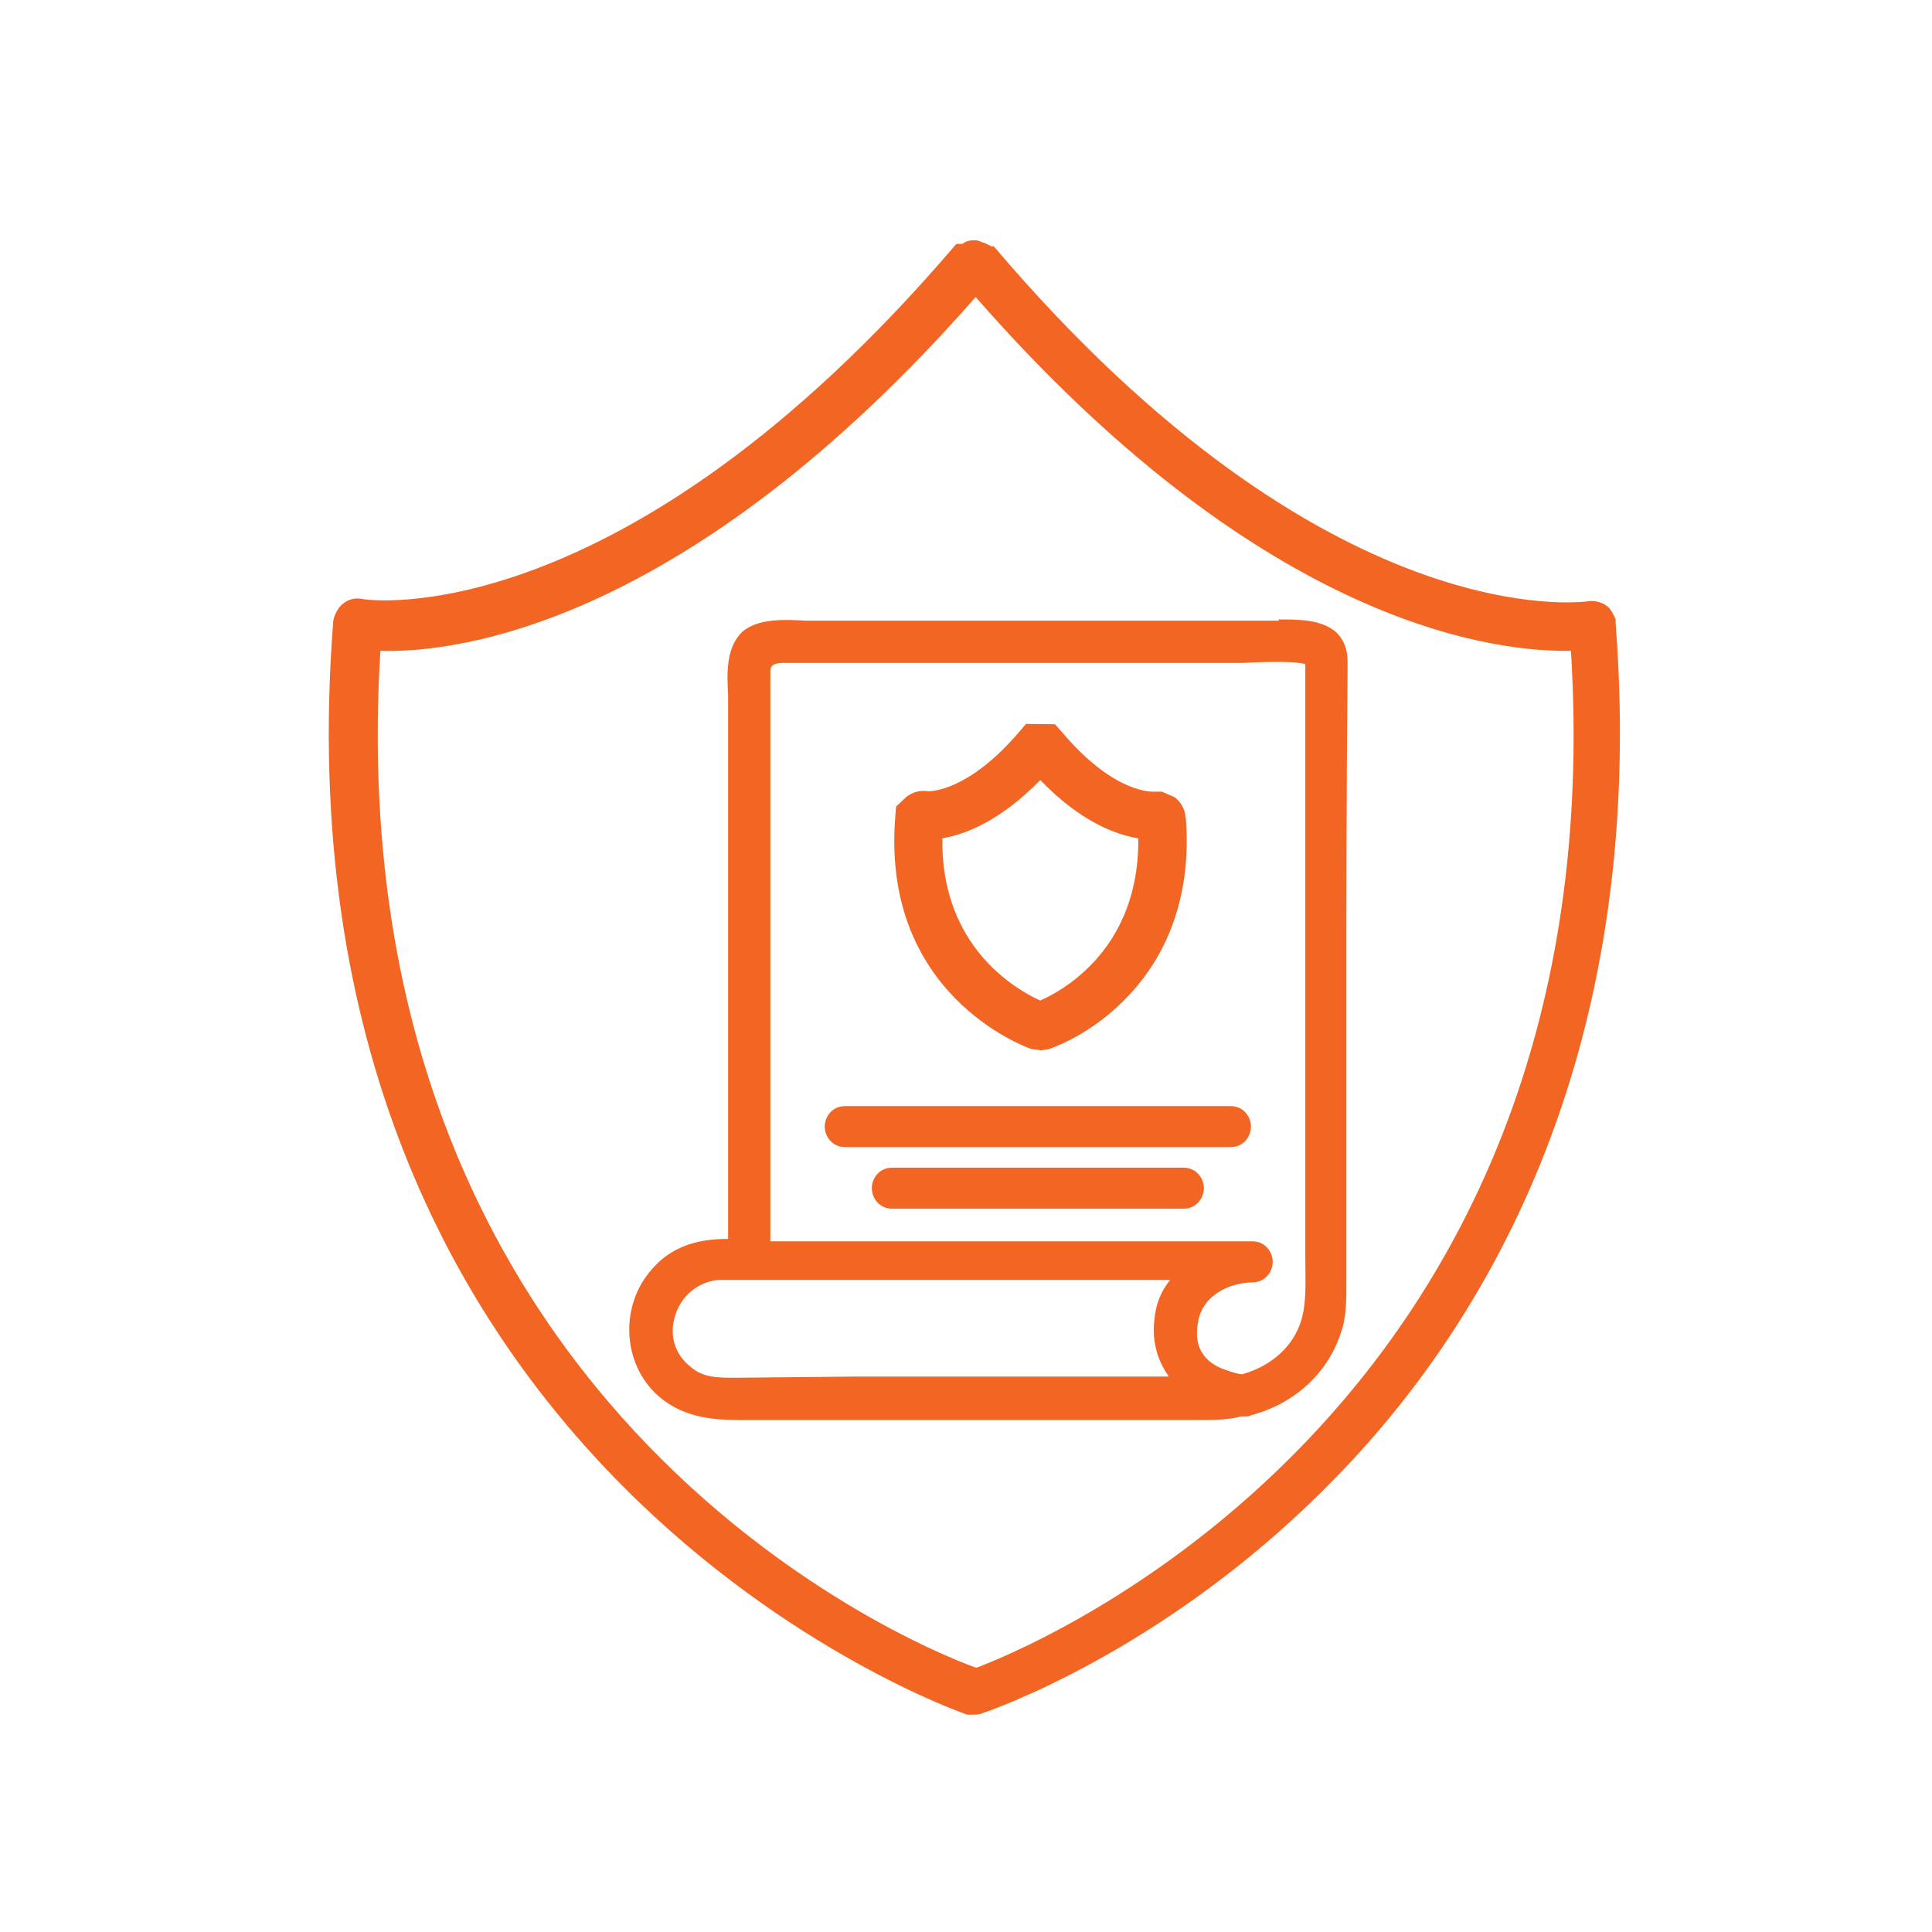 <?xml version="1.0" encoding="UTF-8"?>
<svg xmlns="http://www.w3.org/2000/svg" version="1.1" viewBox="0 0 16 16">
  <defs>
    <style>
      .cls-1 {
        fill: #f36522;
      }
    </style>
  </defs>
  <!-- Generator: Adobe Illustrator 28.7.1, SVG Export Plug-In . SVG Version: 1.2.0 Build 142)  -->
  <g>
    <g id="Layer_1">
      <g id="Layer_1-2" data-name="Layer_1">
        <g>
          <path class="cls-1" d="M13.38,5.16h0v-.03h0s-.03-.08-.07-.11-.1-.05-.16-.04c-.02,0-2.15.32-4.92-2.94h-.02s-.04-.02-.06-.03c-.02,0-.04-.02-.07-.02-.04,0-.07,0-.11.03h-.05c-2.78,3.26-4.9,2.95-4.92,2.94-.06-.01-.11,0-.16.04-.04.03-.07.09-.08.14-.55,7.05,5.19,9.04,5.25,9.06h.06s.04,0,.06-.01c.06-.02,1.48-.5,2.84-1.86,1.26-1.25,2.69-3.51,2.41-7.17ZM8.09,13.81h-.01c-.56-.2-5.31-2.19-4.93-8.42.63.02,2.54-.21,4.93-2.93,2.32,2.65,4.2,2.93,4.88,2.93h.05c.38,6.17-4.31,8.19-4.92,8.42Z"/>
          <path class="cls-1" d="M10.59,5.14h-3.92c-.17-.01-.39-.02-.52.09-.14.13-.13.35-.12.53v4.5c-.21,0-.45.04-.63.25-.26.29-.25.75.02,1.02.21.21.48.23.71.23h3.79c.12,0,.25,0,.36-.03h.04s.03,0,.04-.01c.35-.09.63-.34.74-.67.05-.13.05-.27.05-.41v-2.63c0-.48,0-1.36.01-2.47v-.06c0-.1-.03-.18-.09-.24-.12-.11-.31-.11-.48-.11v.01ZM5.59,10.9c.05-.17.19-.28.35-.3h3.75c-.08.1-.12.21-.13.33-.02.17.02.33.12.47h-2.59l-1,.01c-.14,0-.27,0-.37-.09-.13-.1-.18-.26-.13-.42ZM10.37,10.62c.11,0,.17-.09.17-.17s-.06-.17-.17-.17h-3.99v-4.72s0-.04.02-.05c.01-.01.04-.02.08-.02h3.81c.38-.02.49,0,.52.01v4.93c0,.15.01.31-.02.45-.05.25-.25.43-.5.5h-.02c-.05-.01-.11-.03-.16-.05-.16-.07-.22-.2-.19-.37.03-.23.26-.34.46-.34h-.01Z"/>
          <path class="cls-1" d="M9.8,9.67h-2.41c-.11,0-.17.09-.17.17s.06.17.17.17h2.41c.11,0,.17-.09.17-.17s-.06-.17-.17-.17Z"/>
          <path class="cls-1" d="M10.19,9.16h-3.19c-.11,0-.17.09-.17.17s.06.17.17.17h3.19c.11,0,.17-.09.17-.17s-.06-.17-.17-.17Z"/>
          <path class="cls-1" d="M8.617,8.698l-.077-.011c-.051-.018-1.242-.449-1.126-1.918l.007-.09.087-.081c.049-.038.115-.056.18-.045.026 0.0.336-.005.749-.488l.06-.07.24.003.063.071c.44.518.757.486.756.487h.066l.106.046c.051.039.074.091.083.12l.01.06c.057.767-.249,1.242-.516,1.506-.302.302-.619.4-.622.401l-.067.01ZM7.804,6.942c-.013.903.616,1.256.811,1.344.096-.043.254-.128.408-.283.192-.19.409-.524.404-1.06-.185-.03-.478-.137-.812-.483-.319.327-.611.451-.812.482ZM7.625,6.945v.002-.002Z"/>
        </g>
      </g>
    </g>
  </g>
</svg>